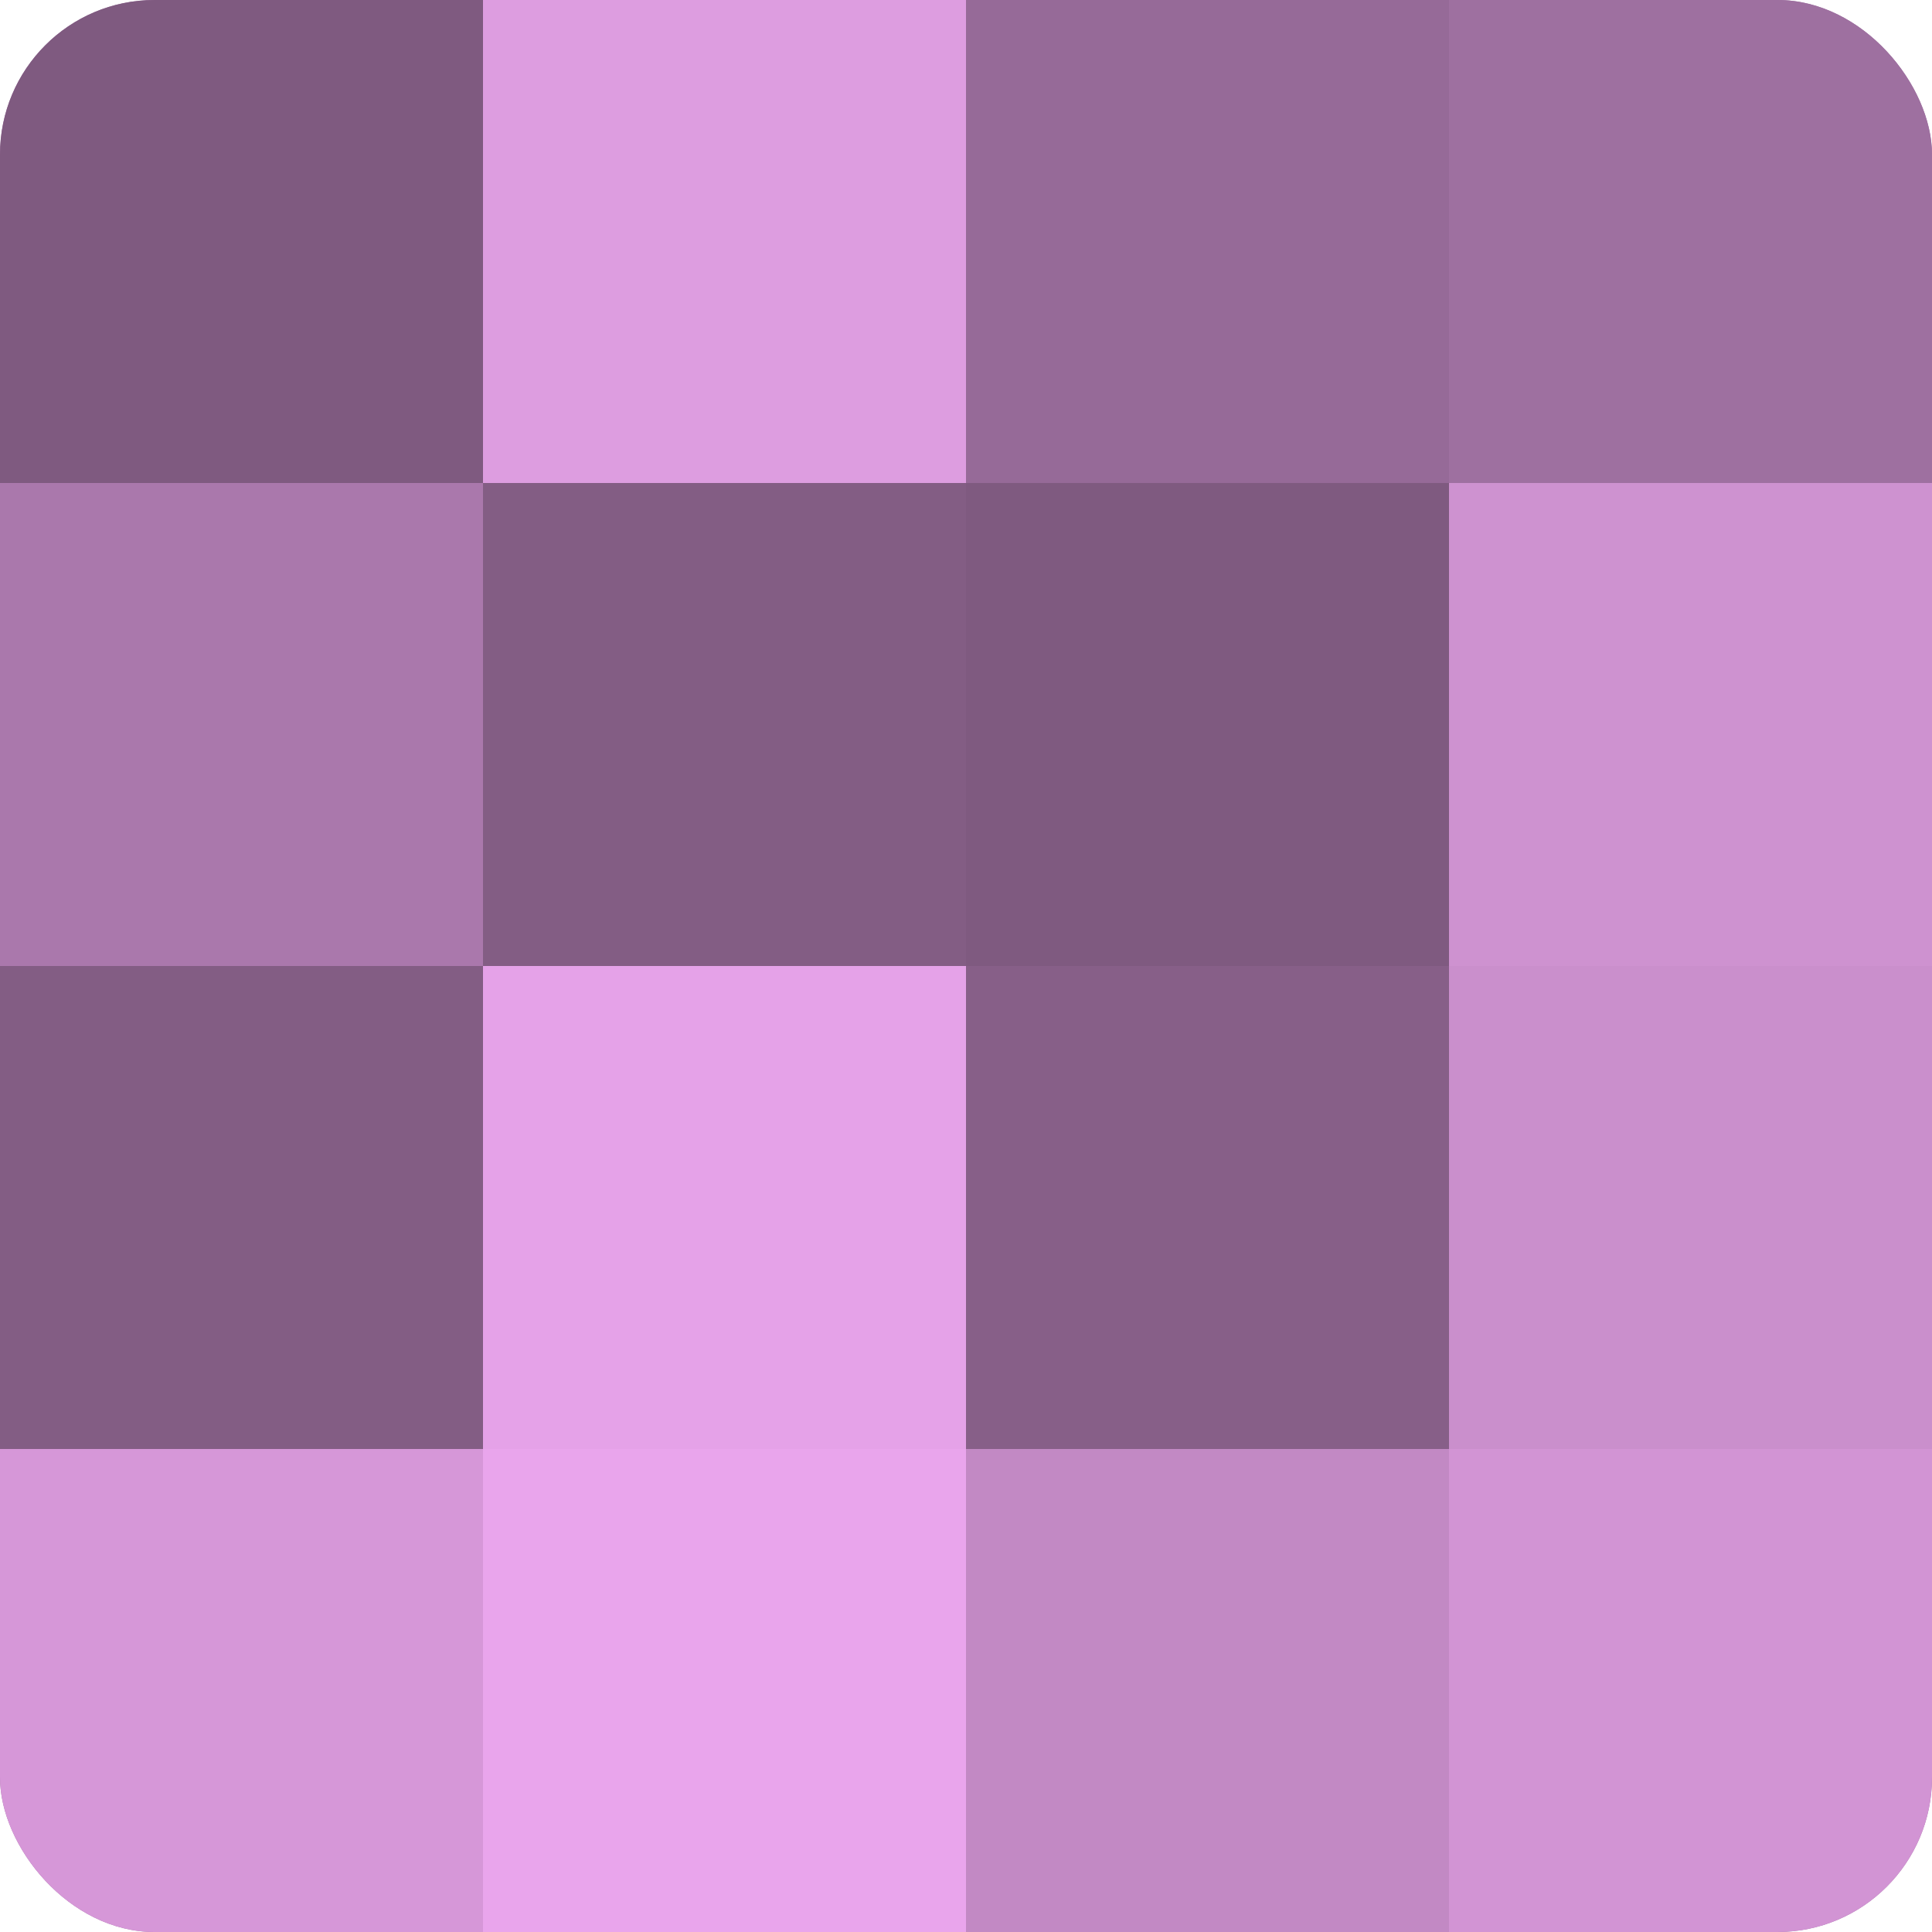 <?xml version="1.0" encoding="UTF-8"?>
<svg xmlns="http://www.w3.org/2000/svg" width="60" height="60" viewBox="0 0 100 100" preserveAspectRatio="xMidYMid meet"><defs><clipPath id="c" width="100" height="100"><rect width="100" height="100" rx="8" ry="8"/></clipPath></defs><g clip-path="url(#c)"><rect width="100" height="100" fill="#9e70a0"/><rect width="25" height="25" fill="#7f5a80"/><rect y="25" width="25" height="25" fill="#aa78ac"/><rect y="50" width="25" height="25" fill="#835d84"/><rect y="75" width="25" height="25" fill="#d697d8"/><rect x="25" width="25" height="25" fill="#dd9de0"/><rect x="25" y="25" width="25" height="25" fill="#835d84"/><rect x="25" y="50" width="25" height="25" fill="#e5a2e8"/><rect x="25" y="75" width="25" height="25" fill="#e9a5ec"/><rect x="50" width="25" height="25" fill="#966a98"/><rect x="50" y="25" width="25" height="25" fill="#7f5a80"/><rect x="50" y="50" width="25" height="25" fill="#875f88"/><rect x="50" y="75" width="25" height="25" fill="#c289c4"/><rect x="75" width="25" height="25" fill="#9e70a0"/><rect x="75" y="25" width="25" height="25" fill="#ce92d0"/><rect x="75" y="50" width="25" height="25" fill="#ca8fcc"/><rect x="75" y="75" width="25" height="25" fill="#d294d4"/></g></svg>
